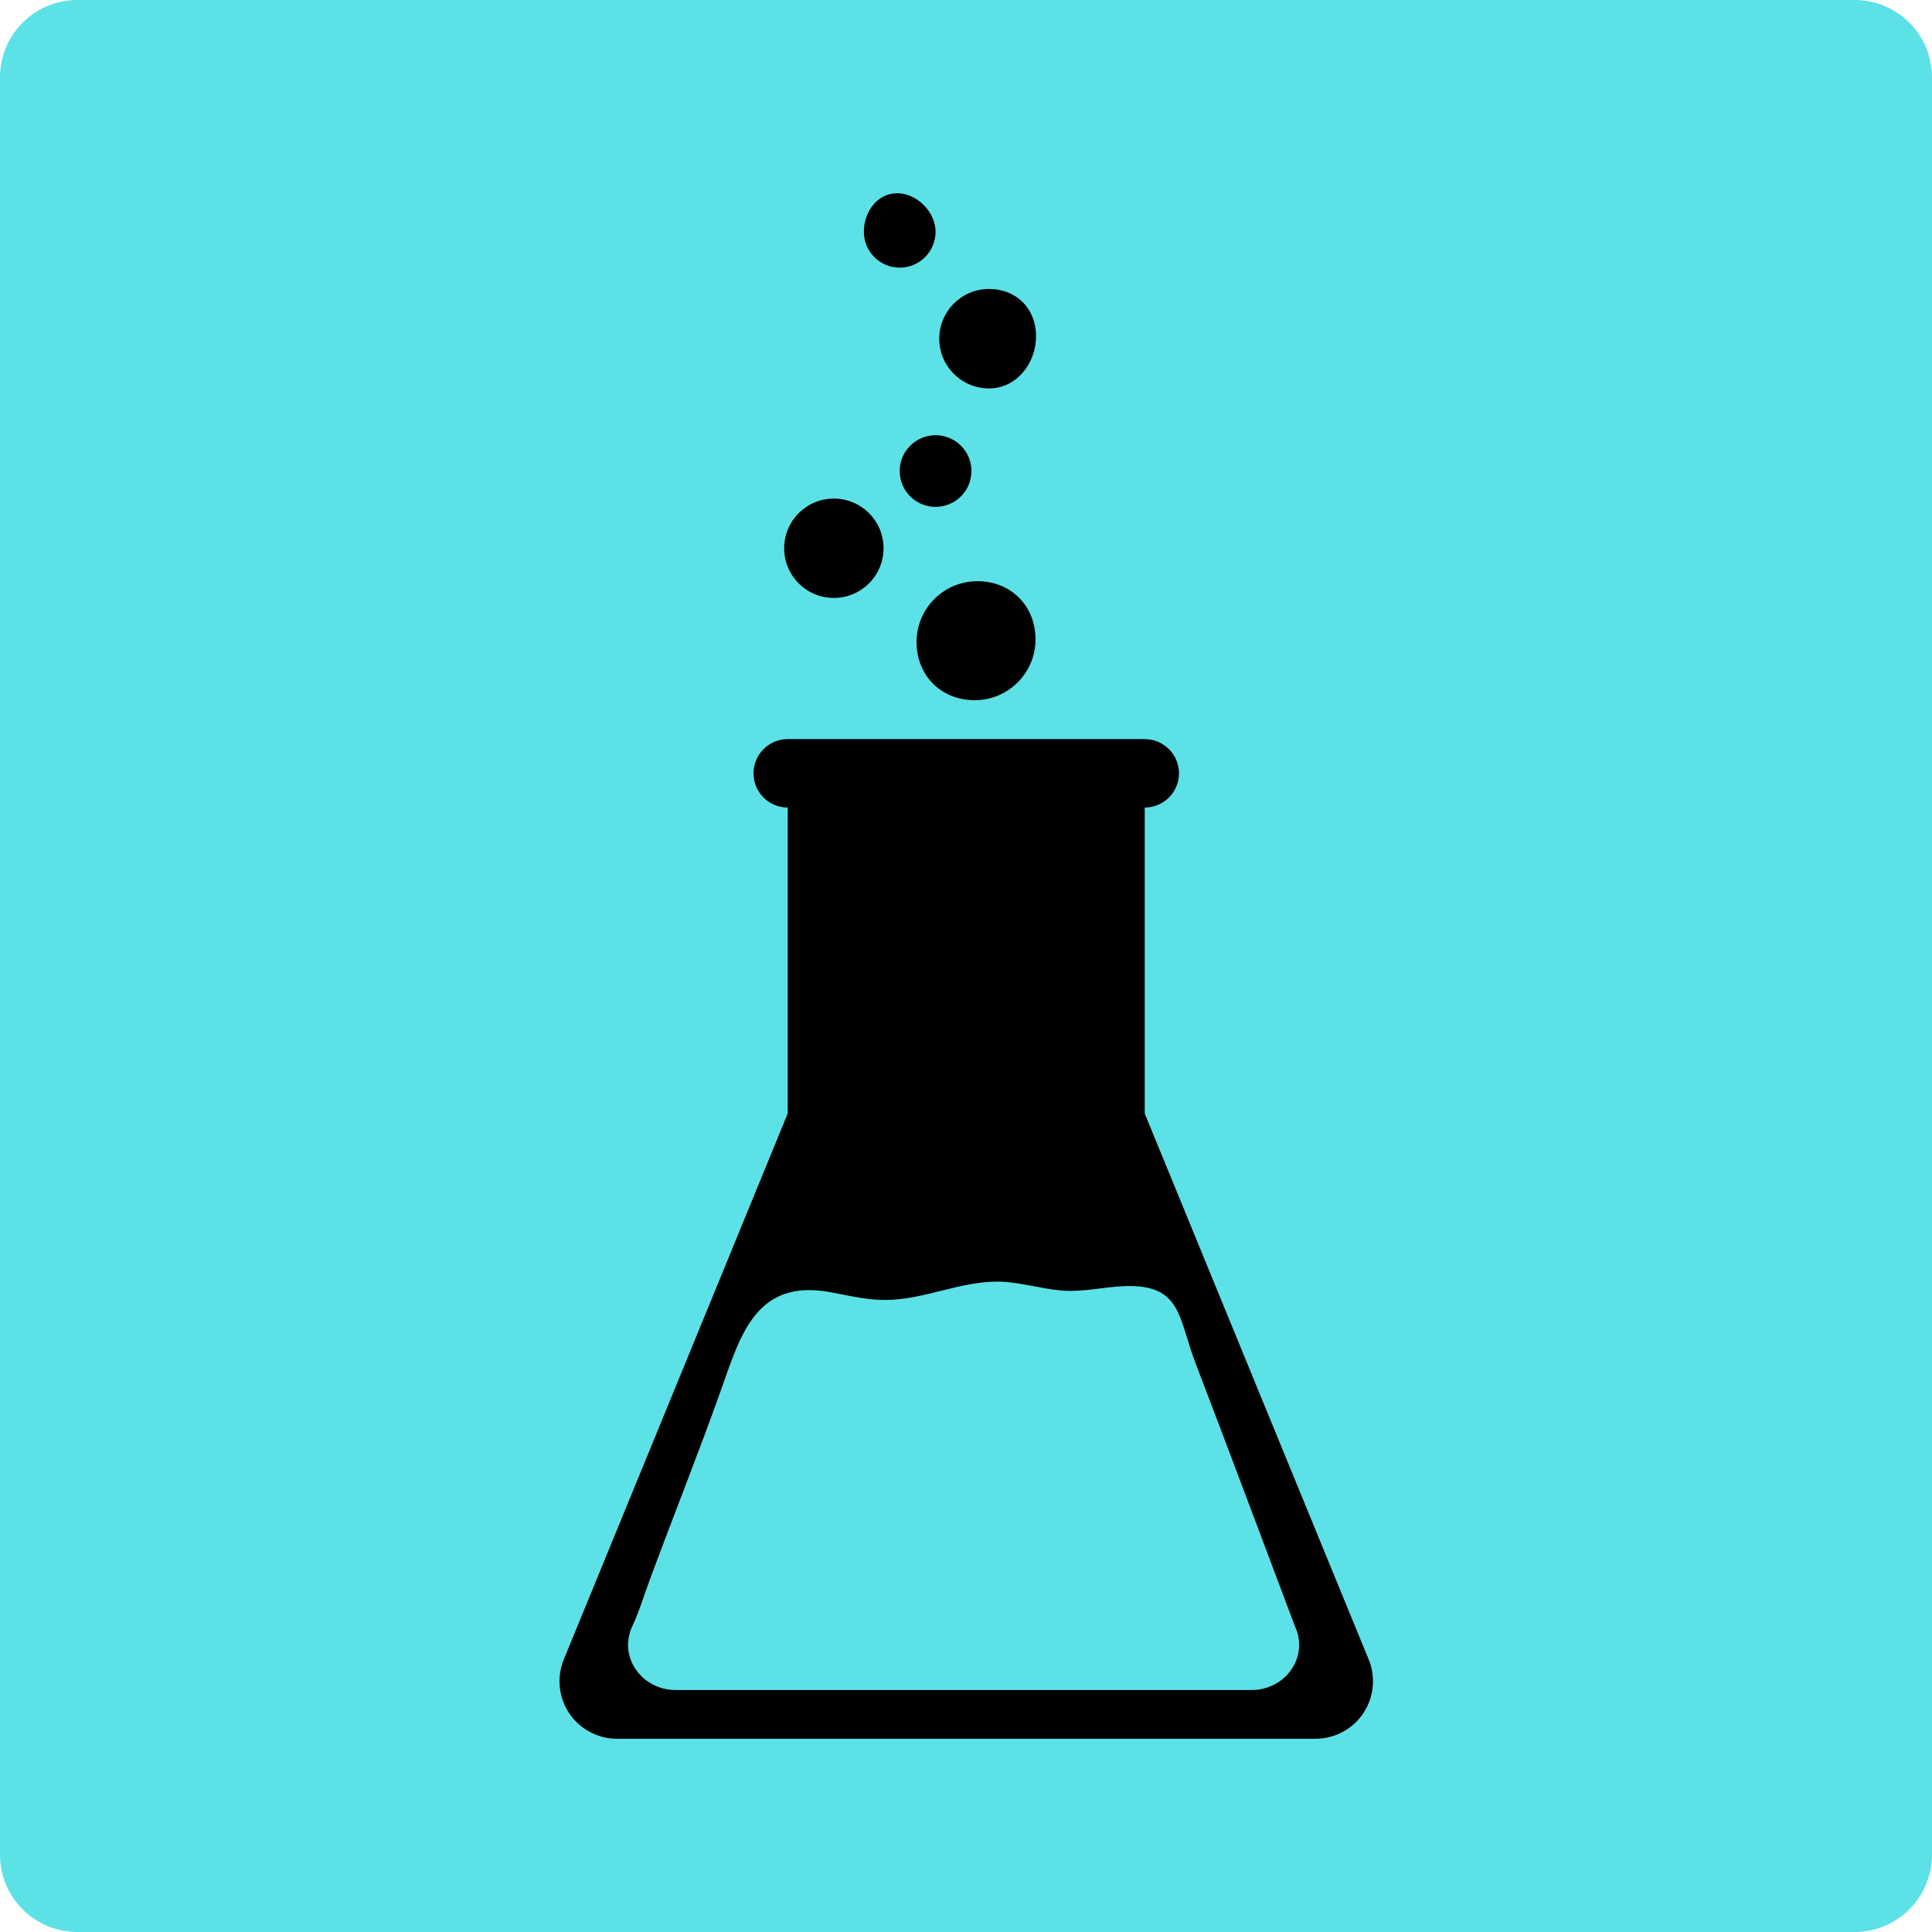 <svg xmlns="http://www.w3.org/2000/svg" xmlns:xlink="http://www.w3.org/1999/xlink" width="500" zoomAndPan="magnify" viewBox="0 0 375 375" height="500" preserveAspectRatio="xMidYMid meet" version="1.0"><defs><clipPath id="4ac7cba652"><path d="M 15 0 L 360 0 C 363.977 0 367.793 1.582 370.605 4.395 C 373.418 7.207 375 11.023 375 15 L 375 360 C 375 363.977 373.418 367.793 370.605 370.605 C 367.793 373.418 363.977 375 360 375 L 15 375 C 11.023 375 7.207 373.418 4.395 370.605 C 1.582 367.793 0 363.977 0 360 L 0 15 C 0 11.023 1.582 7.207 4.395 4.395 C 7.207 1.582 11.023 0 15 0 Z M 15 0 " clip-rule="nonzero"/></clipPath><clipPath id="6e866a9e69"><path d="M 167 37.5 L 182 37.5 L 182 52 L 167 52 Z M 167 37.5 " clip-rule="nonzero"/></clipPath><clipPath id="e018e3db58"><path d="M 108 143 L 267 143 L 267 337.5 L 108 337.5 Z M 108 143 " clip-rule="nonzero"/></clipPath></defs><g clip-path="url(#4ac7cba652)"><rect x="-37.5" width="450" fill="#5ce1e6" y="-37.5" height="450" fill-opacity="1"/></g><path fill="#000000" d="M 161.84 116.059 C 167.18 116.059 171.496 111.75 171.496 106.422 C 171.496 101.094 167.18 96.773 161.84 96.773 C 156.52 96.773 152.207 101.094 152.207 106.422 C 152.207 111.75 156.52 116.059 161.84 116.059 " fill-opacity="1" fill-rule="nonzero"/><path fill="#000000" d="M 191.965 75.391 C 197.293 75.391 201.098 70.57 201.098 65.234 C 201.098 59.914 197.293 56.086 191.965 56.086 C 186.645 56.086 182.309 60.422 182.309 65.746 C 182.309 71.082 186.645 75.391 191.965 75.391 " fill-opacity="1" fill-rule="nonzero"/><path fill="#000000" d="M 188.555 91.418 C 188.555 87.59 185.438 84.477 181.594 84.477 C 177.75 84.477 174.633 87.59 174.633 91.418 C 174.633 95.281 177.75 98.383 181.594 98.383 C 185.438 98.383 188.555 95.281 188.555 91.418 " fill-opacity="1" fill-rule="nonzero"/><g clip-path="url(#6e866a9e69)"><path fill="#000000" d="M 174.633 51.949 C 178.477 51.949 181.594 48.836 181.594 44.977 C 181.594 41.141 177.969 37.508 174.125 37.508 C 170.277 37.508 167.676 41.141 167.676 44.977 C 167.676 48.836 170.789 51.949 174.633 51.949 " fill-opacity="1" fill-rule="nonzero"/></g><path fill="#000000" d="M 189.203 135.91 C 195.715 135.91 200.992 130.613 200.992 124.105 C 200.992 117.586 196.223 112.812 189.711 112.812 C 183.191 112.812 177.902 118.094 177.902 124.613 C 177.902 131.125 182.68 135.91 189.203 135.91 " fill-opacity="1" fill-rule="nonzero"/><g clip-path="url(#e018e3db58)"><path fill="#000000" d="M 250.68 324.027 C 248.98 326.531 246.062 328.031 242.957 328.031 L 131.129 328.031 C 127.996 328.031 125.09 326.531 123.406 324.027 C 121.688 321.555 121.441 318.414 122.707 315.695 C 124.047 312.871 124.973 309.754 126.051 306.832 C 130.605 294.496 135.492 282.297 139.895 269.938 C 143.707 259.254 146.633 248.238 161.004 250.777 C 164.773 251.461 168.023 252.332 171.871 252.32 C 179.363 252.301 186.301 248.668 193.883 248.762 C 197.633 248.812 201.793 250.07 205.609 250.453 C 209.863 250.895 213.918 249.832 218.141 249.641 C 229.422 249.176 228.68 255.805 232.012 264.477 C 238.547 281.527 244.918 298.621 251.363 315.695 C 252.648 318.414 252.371 321.555 250.68 324.027 Z M 265.52 321.766 L 222.191 216.133 L 222.191 156.742 C 225.855 156.742 228.84 153.77 228.84 150.105 C 228.84 146.441 225.855 143.461 222.191 143.461 L 152.898 143.461 C 149.227 143.461 146.258 146.441 146.258 150.105 C 146.258 153.77 149.227 156.742 152.898 156.742 L 152.898 216.133 L 109.57 321.766 C 108.027 325.227 108.344 329.234 110.391 332.414 C 112.449 335.582 115.992 337.492 119.77 337.492 L 255.328 337.492 C 259.109 337.492 262.641 335.582 264.699 332.414 C 266.758 329.234 267.066 325.227 265.52 321.766 " fill-opacity="1" fill-rule="nonzero"/></g></svg>